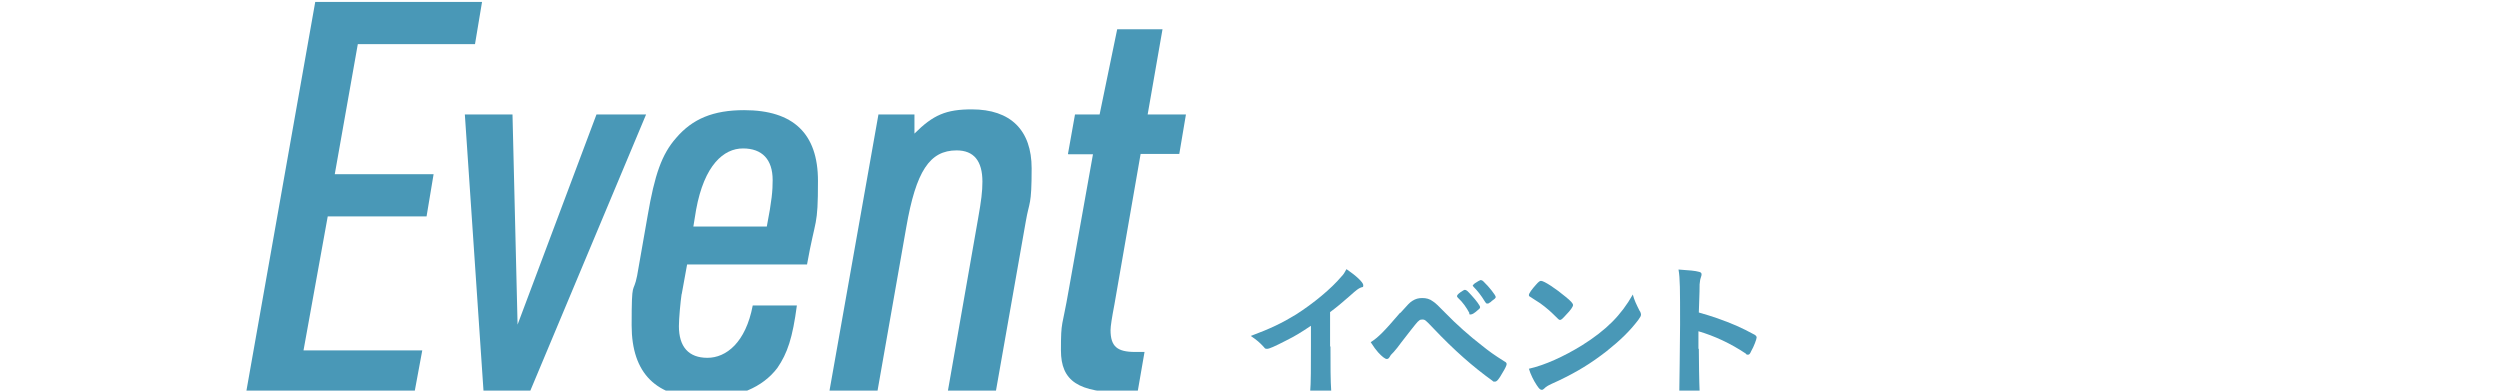 <?xml version="1.0" encoding="UTF-8"?>
<svg xmlns="http://www.w3.org/2000/svg" xmlns:xlink="http://www.w3.org/1999/xlink" version="1.1" viewBox="0 0 640 100">
  <defs>
    <clipPath id="clippath">
      <polygon points="640 100 .2 100 0 0 639.8 0 640 100" style="fill: none;"/>
    </clipPath>
  </defs>
  <!-- Generator: Adobe Illustrator 28.7.7, SVG Export Plug-In . SVG Version: 1.2.0 Build 194)  -->
  <g>
    <g id="_レイヤー_1" data-name="レイヤー_1">
      <g style="clip-path: url(#clippath);">
        <g>
          <g>
            <path d="M340.6,88.7c0,5,0,8.8.2,11.5v.3c0,.4-.1.6-.5.6-.5.1-2.2.2-3.5.2s-1.4,0-1.4-.8v-.2c.2-2,.2-6.6.2-11.6v-5.3c-2.7,1.8-4,2.6-6.4,3.8-2.9,1.5-4.3,2.1-4.8,2.1s-.6-.1-.8-.4c-1.2-1.3-1.8-1.8-3.4-2.9,5.1-1.9,8-3.3,11.6-5.5,4.4-2.8,9-6.6,11.6-9.7.6-.6.8-1,1.3-1.9,2.5,1.7,4.3,3.4,4.3,4.1s-.2.4-.6.6c-.7.3-1,.5-2.9,2.2-1.8,1.6-3.5,3-5,4.1v8.8Z" style="fill: #4998b7;"/>
            <path d="M358.5,80.1c2-2.2,2.3-2.6,3.1-3.1.8-.5,1.5-.7,2.5-.7s1.9.2,2.8.9q.7.4,3.2,3c2.6,2.7,6.2,5.9,9.2,8.2,2,1.6,3.1,2.4,5.8,4.1.4.2.6.4.6.7s-.3,1-1.1,2.3c-.9,1.6-1.4,2.2-1.9,2.2s-.4,0-.6-.2c-5-3.6-9.8-7.8-15.2-13.5-2-2.1-2.1-2.2-2.8-2.2s-.7.2-1.2.6c-.4.4-2.9,3.6-4.2,5.3-1,1.3-1,1.4-1.9,2.4-.6.6-.8.8-1,1.2-.3.5-.5.6-.8.6-.4,0-1.2-.6-2.2-1.7-.6-.7-1-1.2-1.9-2.6,1.9-1.2,3.4-2.7,7.5-7.5ZM376.2,80.2c-.8-1.5-1.7-2.8-3-4-.2-.2-.2-.3-.2-.4,0-.2.2-.5.9-1,.6-.4.9-.6,1.1-.6.4,0,.7.3,1.7,1.4,1.3,1.4,2.2,2.7,2.2,3s-.1.4-.6.8c-.9.8-1.4,1.1-1.8,1.1s-.3,0-.4-.3ZM381.8,77.2c-.3.2-.6.4-.8.5t-.2,0c0,0-.1,0-.2,0-.1,0-.2-.1-.4-.4-1.1-1.8-2-2.9-3-3.9,0,0-.1-.2-.2-.3,0,0,.3-.4.6-.6.6-.4,1.3-.8,1.4-.8q.5,0,.9.5c1.2,1.1,3,3.4,3,3.8s-.4.6-1.2,1.2Z" style="fill: #4998b7;"/>
            <path d="M419.8,79.6c.2.4.3.7.3.9,0,.4-.2.7-.7,1.4-2.2,2.9-4.6,5.2-8.1,8-4,3.1-7.4,5.2-12.2,7.5-3.1,1.4-3.2,1.5-3.7,2-.3.3-.5.4-.7.4-.4,0-.7-.3-1.3-1.2-.8-1.2-1.6-2.8-2-4.2,4-.9,8.9-3.1,13.6-6,6.2-3.9,10-7.7,13-13,.4,1.5.8,2.3,1.8,4.3ZM393.2,72.9c.7-.8,1-1,1.3-1,.8,0,3.8,2,6.2,4,1.5,1.2,2,1.8,2,2.2s-.7,1.4-1.7,2.4c-.9,1-1.3,1.4-1.6,1.4s-.3,0-1.9-1.6c-1-1-3.1-2.7-4.2-3.3q-1.4-.9-1.7-1.1c-.2-.1-.2-.2-.2-.4,0-.4.8-1.5,1.8-2.6Z" style="fill: #4998b7;"/>
            <path d="M434.9,89.3c0,2.4.1,9,.2,10.8v.2c0,.4,0,.6-.3.8-.3.2-1.9.4-3.4.4s-1.5-.1-1.5-.9v-.2c0-1,.2-12.6.2-17.3,0-9.2,0-11.8-.4-14.1,2.9.2,4.2.3,5.3.6.4.1.6.3.6.6s0,.2-.2.9c-.2.5-.2,1-.3,1.7,0,0,0,2.5-.2,7.2q2.8.8,4.5,1.4c4,1.4,6.3,2.4,9.8,4.3.3.2.5.4.5.7,0,.4-.7,2.3-1.4,3.5-.3.7-.5.9-.8.9s-.4,0-.6-.3c-3.9-2.6-8-4.5-12.1-5.7v4.5Z" style="fill: #4998b7;"/>
          </g>
          <g>
            <path d="M80.7.5h42.7l-1.8,10.8h-30l-5.9,33.3h25.3l-1.8,10.8h-25.3l-6.2,34.3h30.4l-2,10.8h-43.1L80.7.5Z" style="fill: #4998b7;"/>
            <path d="M119,29.3h12.2l1.3,53.8,20.2-53.8h12.7l-29.8,71.1h-11.8l-4.8-71.1Z" style="fill: #4998b7;"/>
            <path d="M174.5,75.2c-.3,2.1-.7,6.3-.7,8.3,0,5.3,2.5,8.1,7.3,8.1s9.8-3.9,11.6-13.4h11.3c-1.1,8.3-2.4,12.2-5,16-3.8,5-10.2,7.7-18.5,7.7-12.5,0-18.8-6.3-18.8-18.6s.4-7.7,1.4-12.7l2.7-15.4c1.8-10.5,3.6-15.7,7.3-19.9,4.2-4.9,9.5-7.1,17.4-7.1,12.6,0,18.9,6,18.9,18.1s-.6,9.1-2.8,21.4h-30.7l-1.4,7.7ZM196.3,58c1.3-6.7,1.5-9.2,1.5-11.9,0-5.3-2.7-8.1-7.6-8.1s-9.9,4.2-12,15.7l-.7,4.3h18.8Z" style="fill: #4998b7;"/>
            <path d="M224.9,29.3h9.2v4.9c4.8-4.8,8.1-6.2,14.7-6.2,9.9,0,15.3,5.3,15.3,15.1s-.6,8.3-1.5,13.6l-7.7,43.7h-12.3l7.8-44.5c.8-4.5,1.1-6.9,1.1-9.4,0-5.3-2.2-8-6.6-8-6.9,0-10.4,5.3-12.9,19.7l-7.4,42.1h-12.3l12.6-71.1Z" style="fill: #4998b7;"/>
            <path d="M273.4,39.4l1.8-10.1h6.3l4.5-21.8h11.6l-3.8,21.8h9.8l-1.7,10.1h-9.9l-6.7,38.5q-1,5.2-1,6.6c0,4.2,1.7,5.6,6.3,5.6h2.4l-1.8,10.4h-3.2c-11.9,0-16.4-2.9-16.4-10.8s.3-5.6,2-15.5l6.2-34.7h-6.3Z" style="fill: #4998b7;"/>
          </g>
        </g>
      </g>
    </g>
  </g>
</svg>